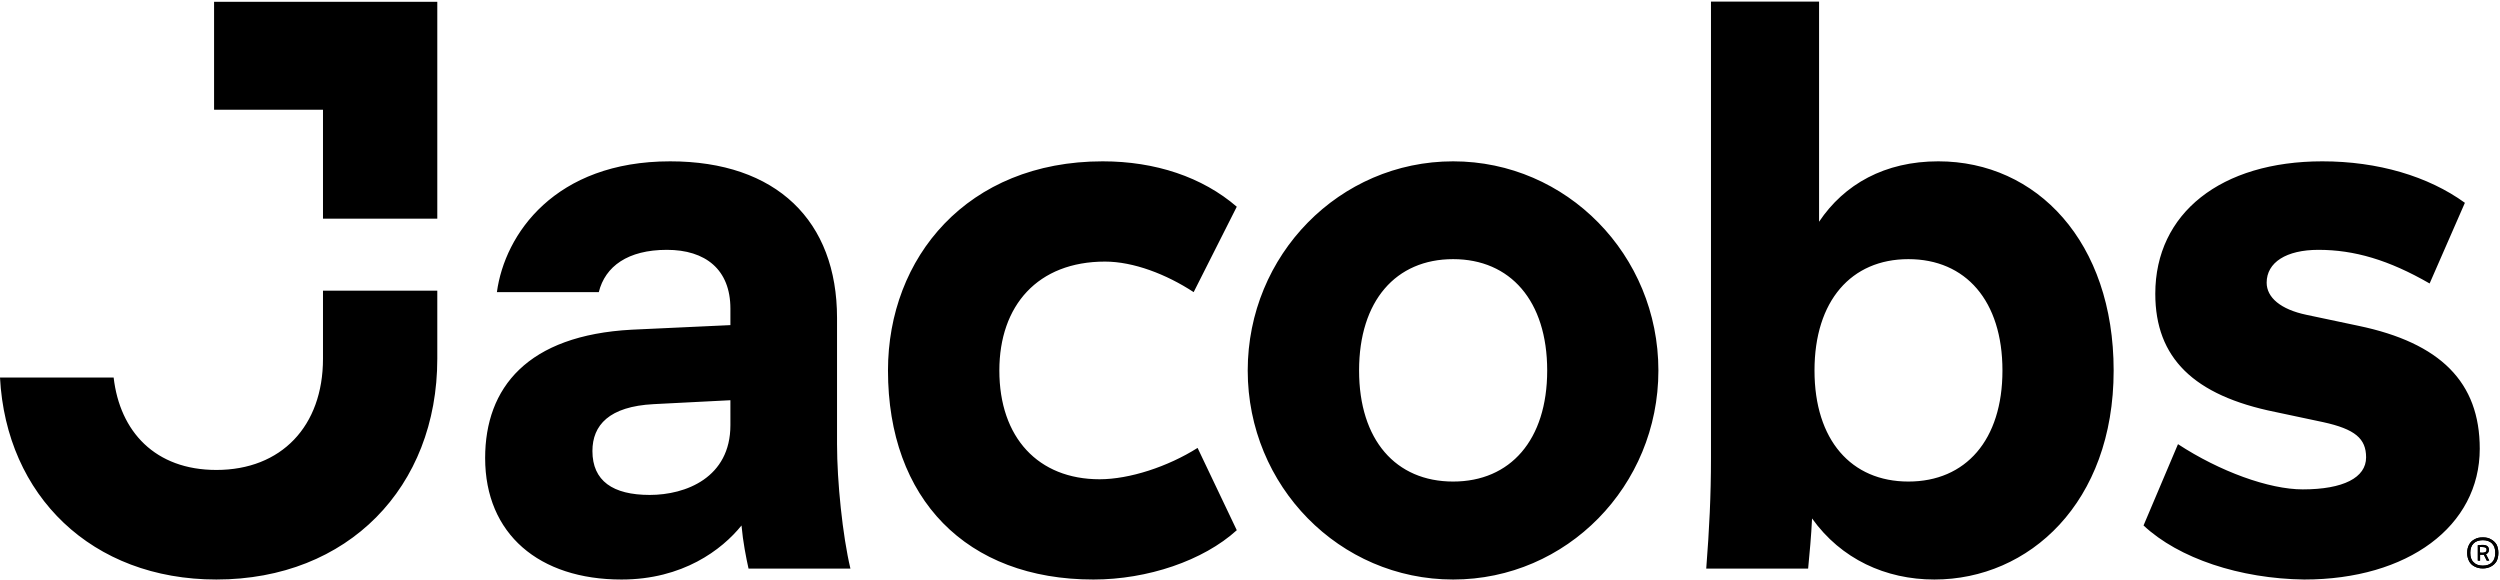 <?xml version="1.0" encoding="UTF-8"?> <svg xmlns="http://www.w3.org/2000/svg" version="1.2" viewBox="0 0 1531 355" width="1531" height="355"><title>Jacobs_Engineering_Group_2019_logo-svg</title><style> .s0 { fill: #000000 } </style><g id="layer1"><g id="g961"> </g><g id="g1633"> </g><g id="g7926"><g id="g3475"><path id="path3477" fill-rule="evenodd" class="s0" d="m1312.7 321.8l21.1-49.8c25.5 16.7 55.7 27.7 76.4 27.7 24.9 0 38.8-7.2 38.8-19.6 0-11.5-6.7-17.3-26.4-21.6l-29.2-6.2c-50-10.1-73.5-33.1-73.5-72.4 0-49.4 40.3-81.1 102.3-81.1 34 0 64.8 9.1 87.3 25.4l-21.6 49.4c-25-14.4-46.1-20.6-68.1-20.6-19.7 0-31.7 7.7-31.7 20.1 0 9.1 8.6 16.4 24.4 19.7l31.7 6.7c50.4 10.5 74.4 34.6 74.4 75.3 0 47.5-44.1 80.1-107.5 80.1-39.3-0.5-76.8-12.9-98.4-33.1zm-203-4.3c-0.5 11-1.5 21.1-2.4 30.7h-62.4c1.9-24.5 2.9-44.6 2.9-67.7v-279.5h66.2v134.8c15.4-23 40.3-37 73-37 60.4 0 107.4 49.4 107.4 128.1 0 81-51.8 128-109.8 128-29.8 0-57.1-12.5-74.9-37.4zm116.6-90.6c0-42.7-22.5-68.2-57.6-68.2-35 0-57.5 25.5-57.5 68.2 0 42.6 22.5 68 57.5 68 35.1 0 57.6-25.4 57.6-68zm-336.4 128c-69.6 0-125.8-57.2-125.8-128 0-70.8 56.2-128.1 125.8-128.1 69.5 0 125.7 57.3 125.7 128.1 0 70.8-56.2 128-125.7 128zm57.6-128c0-42.7-22.6-68.2-57.6-68.2-35.1 0-57.6 25.5-57.6 68.2 0 42.6 22.5 68 57.6 68 35 0 57.6-25.4 57.6-68zm-403.7 0c0-69.1 48.5-128.1 131.5-128.1 32.2 0 61 9.6 82.1 27.8l-26.4 52.3c-16.8-11-36.9-18.7-54.3-18.7-41.2 0-64.7 26.9-64.7 66.7 0 41.2 23.9 66.6 61.4 66.6 18.3 0 41.8-7.7 60-19.2l24 50.4c-20.6 18.7-54.7 30.2-87.8 30.2-77.8 0-125.8-49.4-125.8-128zm-89.7 94.9c-12 14.9-36 33.1-73.5 33.1-50.4 0-83.5-27.8-83.5-74.4 0-43.1 25.9-75.2 89.8-78.6l60.4-2.8v-10.1c0-24-15.3-36-38.9-36-23.9 0-37.8 10.1-41.7 25.9h-62.4c4.8-35.5 35.5-80.1 106.1-80.1 65.2 0 102.2 36.5 102.2 95.9v77.3c0 22.9 3.4 56.1 8.2 76.2h-62.4c-1.5-6.8-3.4-16.3-4.3-26.4zm-6.8-76.7l-47 2.4c-27.3 1.4-37.5 12.9-37.5 28.7 0 18.3 12.5 26.9 35.1 26.9 22.1 0 49.4-10.6 49.4-42.7zm-249.5-177.9h-66.7v-66.1h136.7v132.8h-70zm-197.8 164h69.6c3.8 33.1 25.4 56.6 62.9 56.6 39.8 0 65.3-26.8 65.3-68.1v-41.7h70v41.7c0 78.7-54.7 135.2-135.3 135.2-76.3 0-128.7-51.3-132.5-123.7z"></path></g><g id="g3479"><path id="path3481" fill-rule="evenodd" class="s0" d="m1510.9 338.6c0-2 0.4-3.6 1.2-5.1 0.7-1.4 1.9-2.5 3.3-3.2 1.5-0.9 3.1-1.2 5.1-1.2 1.9 0 3.6 0.3 5 1.2q2.1 1.1 3.4 3.2 1.1 2.2 1.1 5.1 0 2.9-1.1 5.1-1.3 2.1-3.4 3.2c-1.4 0.8-3.1 1.2-5 1.2-2 0-3.6-0.4-5.1-1.2-1.4-0.7-2.6-1.8-3.3-3.2-0.8-1.5-1.2-3.2-1.2-5.1zm9.6 7.8c2.4 0 4.3-0.7 5.6-2 1.4-1.4 2-3.4 2-5.8 0-2.5-0.6-4.4-2-5.8-1.3-1.3-3.2-2-5.6-2-2.5 0-4.4 0.7-5.7 2-1.4 1.4-2 3.3-2 5.8 0 2.4 0.6 4.4 2 5.7 1.3 1.4 3.2 2.1 5.7 2.1zm-3.1-3.1v-9.4c0.6-0.1 1.1-0.1 1.6-0.1 0.5-0.1 0.9-0.1 1.3-0.1q3.9 0 3.9 3c0 1.3-0.6 2.2-1.8 2.7l2 3.9h-1.5l-1.8-3.6q-0.4 0.1-0.9 0-0.8 0-1.4 0v3.6zm2.8-8.3q-0.8 0-1.5 0v3.4q0.7 0.1 1.4 0.1 2.7 0 2.7-1.8c0-0.7-0.2-1.1-0.6-1.3q-0.6-0.4-2-0.4z"></path></g><g id="g3487"><path id="path3489" fill-rule="evenodd" class="s0" d="m1510.9 338.6c0-2 0.4-3.6 1.2-5.1 0.7-1.4 1.9-2.5 3.3-3.2 1.5-0.9 3.1-1.2 5.1-1.2 1.9 0 3.6 0.3 5 1.2q2.1 1.1 3.4 3.2 1.1 2.2 1.1 5.1 0 2.9-1.1 5.1-1.3 2.1-3.4 3.2c-1.4 0.8-3.1 1.2-5 1.2-2 0-3.6-0.4-5.1-1.2-1.4-0.7-2.6-1.8-3.3-3.2-0.8-1.5-1.2-3.2-1.2-5.1zm9.6 7.8c2.4 0 4.3-0.7 5.6-2 1.4-1.4 2-3.4 2-5.8 0-2.5-0.6-4.4-2-5.8-1.3-1.3-3.2-2-5.6-2-2.5 0-4.4 0.7-5.7 2-1.4 1.4-2 3.3-2 5.8 0 2.4 0.6 4.4 2 5.7 1.3 1.4 3.2 2.1 5.7 2.1zm-3.1-3.1v-9.4c0.6-0.1 1.1-0.1 1.6-0.1 0.5-0.1 0.9-0.1 1.3-0.1q3.9 0 3.9 3c0 1.3-0.6 2.2-1.8 2.7l2 3.9h-1.5l-1.8-3.6q-0.4 0.1-0.9 0-0.8 0-1.4 0v3.6zm2.8-8.3q-0.8 0-1.5 0v3.4q0.7 0.1 1.4 0.1 2.7 0 2.7-1.8c0-0.7-0.2-1.1-0.6-1.3q-0.6-0.4-2-0.4z"></path></g></g></g></svg> 